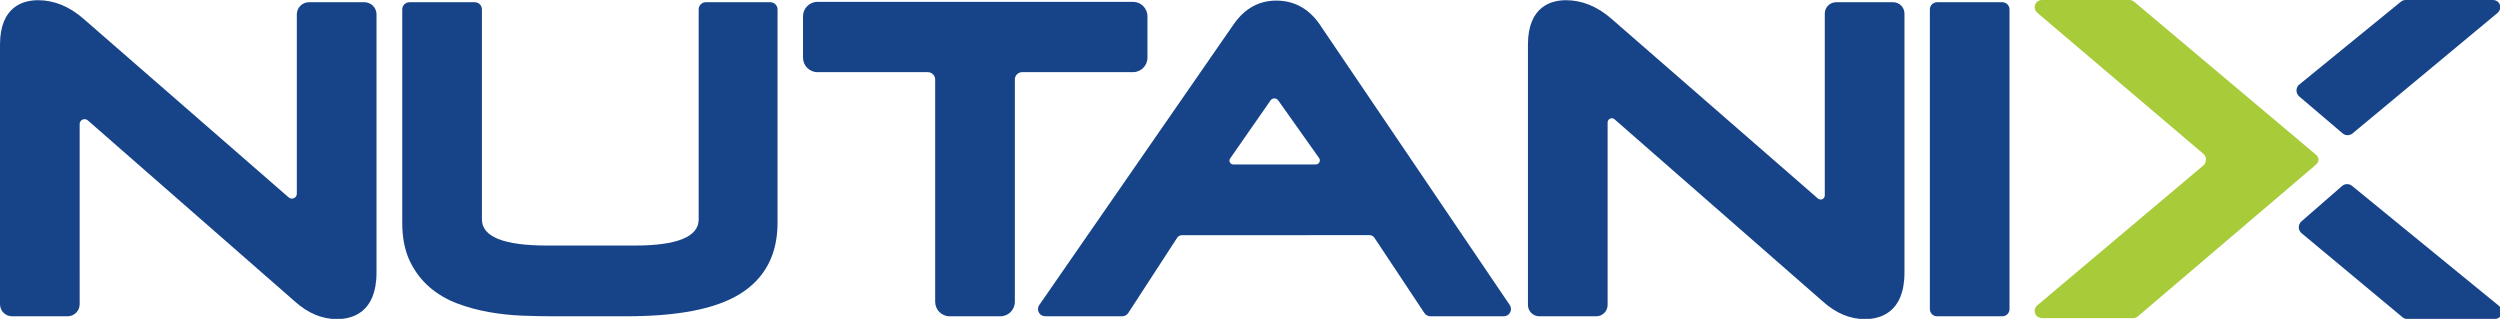<?xml version="1.0" encoding="UTF-8" standalone="no"?>
<!-- Created with Inkscape (http://www.inkscape.org/) -->

<svg
   xmlns:dc="http://purl.org/dc/elements/1.1/"
   xmlns:cc="http://creativecommons.org/ns#"
   xmlns:rdf="http://www.w3.org/1999/02/22-rdf-syntax-ns#"
   xmlns:svg="http://www.w3.org/2000/svg"
   xmlns="http://www.w3.org/2000/svg"
   xmlns:sodipodi="http://sodipodi.sourceforge.net/DTD/sodipodi-0.dtd"
   xmlns:inkscape="http://www.inkscape.org/namespaces/inkscape"
   width="200"
   height="25.508"
   viewBox="0 0 52.917 6.749"
   version="1.1"
   id="svg8"
   inkscape:version="0.92.4 (5da689c313, 2019-01-14)"
   sodipodi:docname="lanmedia-partners-Nutanix-logo-color-full.svg">
  <defs
     id="defs2">
    <style
       id="style815">.a{fill:#00213c;}.b{fill:#ff3900;}</style>
    <clipPath
       id="clipPath872"
       clipPathUnits="userSpaceOnUse">
      <path
         inkscape:connector-curvature="0"
         id="path870"
         d="M 0,595.276 H 1190.55 V 0 H 0 Z" />
    </clipPath>
  </defs>
  <sodipodi:namedview
     id="base"
     pagecolor="#ffffff"
     bordercolor="#666666"
     borderopacity="1.0"
     inkscape:pageopacity="0.0"
     inkscape:pageshadow="2"
     inkscape:zoom="1.4"
     inkscape:cx="-14.162471"
     inkscape:cy="26.178034"
     inkscape:document-units="mm"
     inkscape:current-layer="layer1"
     showgrid="false"
     units="px"
     showguides="true"
     inkscape:guide-bbox="true"
     inkscape:window-width="1920"
     inkscape:window-height="1017"
     inkscape:window-x="-8"
     inkscape:window-y="-8"
     inkscape:window-maximized="1"
     fit-margin-top="0"
     fit-margin-left="0"
     fit-margin-right="0"
     fit-margin-bottom="0" />
  <g
     inkscape:label="Capa 1"
     inkscape:groupmode="layer"
     id="layer1"
     transform="translate(-3.591,-278.898)">
    <g
       id="Page-1"
       transform="matrix(0.14,0,0,0.14,3.591,278.866)"
       style="fill:#ffffff;fill-opacity:1;fill-rule:evenodd;stroke:none;stroke-width:1">
      <g
         id="nutanix-seeklogo.com"
         style="fill:#ffffff;fill-opacity:1">
        <path
           id="Fill-1"
           d="m 323.217,48.069 c -0.194,0.167 -0.446,0.257 -0.704,0.257 h -13.75 c -0.435,0 -0.859,-0.23 -1.038,-0.627 -0.207,-0.457 -0.087,-0.99 0.287,-1.299 l 25.092,-21.132 c 0.559,-0.472 0.561,-1.333 0.003,-1.806 L 308.05,2.187 c -0.304,-0.259 -0.481,-0.655 -0.412,-1.048 0.094,-0.541 0.558,-0.91 1.082,-0.91 h 13.232 c 0.254,0 0.501,0.09 0.704,0.256 l 27.306,22.97 0.247,0.211 c 0.42,0.358 0.431,1.003 0.024,1.376 l -0.27,0.247 -26.746,22.78"
           inkscape:connector-curvature="0"
           style="fill:#a8cb3a;fill-opacity:1" />
        <path
           id="Fill-2"
           d="m 55.097,0.565 h -8.39 c -1.006,0 -1.83,0.824 -1.83,1.831 v 27.118 c 0,0.637 -0.75,0.979 -1.231,0.56 L 12.592,3.039 C 10.475,1.197 8.174,0.259 5.746,0.259 3.603,0.259 0,1.134 0,6.986 v 39.233 c 0,1.011 0.819,1.83 1.83,1.83 h 8.385 c 1.01,0 1.829,-0.819 1.829,-1.829 V 18.989 c 0,-0.638 0.751,-0.979 1.232,-0.559 l 31.382,27.444 c 1.945,1.726 4.06,2.601 6.287,2.601 2.234,0 5.98,-0.914 5.98,-7.035 V 2.394 c 0,-1.006 -0.823,-1.829 -1.828,-1.829"
           inkscape:connector-curvature="0"
           style="fill:#174489;fill-opacity:1" />
        <path
           id="Fill-3"
           d="m 116.47,0.565 h -9.752 c -0.596,0 -1.086,0.486 -1.086,1.086 V 33.41 c 0,2.616 -3.248,3.943 -9.659,3.943 H 82.71 c -6.531,0 -9.847,-1.327 -9.847,-3.943 V 1.651 c 0,-0.6 -0.486,-1.086 -1.087,-1.086 h -9.872 c -0.602,0 -1.089,0.486 -1.089,1.086 v 32.247 c 0,2.237 0.379,4.167 1.115,5.739 0.733,1.554 1.731,2.891 2.97,3.974 1.213,1.058 2.638,1.899 4.226,2.494 1.541,0.583 3.165,1.021 4.818,1.31 1.645,0.297 3.357,0.475 5.089,0.541 1.687,0.062 3.273,0.093 4.759,0.093 h 10.792 c 7.922,0 13.56,-1.096 17.241,-3.347 3.804,-2.328 5.734,-5.96 5.734,-10.804 V 1.651 c 0,-0.6 -0.49,-1.086 -1.089,-1.086"
           inkscape:connector-curvature="0"
           style="fill:#174489;fill-opacity:1" />
        <path
           id="Fill-4"
           d="m 173.485,8.946 v -6.25 c 0,-1.21 -0.98,-2.19 -2.19,-2.19 h -47.697 c -1.21,0 -2.191,0.981 -2.191,2.191 v 6.249 c 0,1.21 0.981,2.192 2.192,2.192 h 16.685 c 0.61,0 1.105,0.494 1.105,1.104 v 33.616 c 0,1.21 0.981,2.191 2.191,2.191 h 7.665 c 1.211,0 2.193,-0.982 2.193,-2.192 V 12.242 c 0,-0.61 0.494,-1.104 1.104,-1.104 h 16.751 c 1.211,0 2.192,-0.981 2.192,-2.192"
           inkscape:connector-curvature="0"
           style="fill:#174489;fill-opacity:1" />
        <path
           id="Fill-5"
           d="m 185.986,24.19 6.11,-8.782 c 0.279,-0.403 0.874,-0.405 1.157,-0.005 l 6.183,8.72 c 0.288,0.405 -0.002,0.966 -0.499,0.966 h -12.481 c -0.462,0 -0.734,-0.52 -0.47,-0.899 z M 199.431,3.778 c -1.643,-2.294 -3.818,-3.459 -6.465,-3.459 -2.611,0 -4.765,1.187 -6.412,3.535 l -29.422,42.485 c -0.281,0.404 -0.261,0.954 0.079,1.342 0.221,0.251 0.558,0.368 0.892,0.368 h 11.566 c 0.368,0 0.714,-0.188 0.914,-0.497 l 7.389,-11.368 c 0.162,-0.249 0.438,-0.399 0.735,-0.399 0,0 24.635,-0.006 28.364,-10e-4 0.296,0 0.569,0.148 0.732,0.395 l 7.556,11.382 c 0.2,0.305 0.541,0.488 0.906,0.488 h 11.1 c 0.399,0 0.77,-0.222 0.957,-0.581 0.19,-0.355 0.167,-0.784 -0.058,-1.117 z"
           inkscape:connector-curvature="0"
           style="fill:#174489;fill-opacity:1" />
        <path
           id="Fill-6"
           d="m 286.224,0.565 h -8.621 c -0.945,0 -1.712,0.767 -1.712,1.713 v 27.491 c 0,0.538 -0.633,0.826 -1.039,0.473 L 243.607,3.039 c -2.116,-1.842 -4.421,-2.78 -6.852,-2.78 -2.143,0 -5.744,0.875 -5.744,6.727 v 39.349 c 0,0.943 0.771,1.714 1.714,1.714 h 8.618 c 0.947,0 1.715,-0.768 1.715,-1.715 V 18.733 c 0,-0.539 0.634,-0.826 1.04,-0.472 l 31.574,27.613 c 1.943,1.726 4.06,2.601 6.287,2.601 2.232,0 5.98,-0.914 5.98,-7.035 V 2.28 c 0,-0.947 -0.768,-1.715 -1.715,-1.715"
           inkscape:connector-curvature="0"
           style="fill:#174489;fill-opacity:1" />
        <path
           id="Fill-7"
           d="m 302.734,0.565 h -9.868 c -0.601,0 -1.087,0.486 -1.087,1.086 v 45.311 c 0,0.599 0.486,1.087 1.087,1.087 h 9.868 c 0.6,0 1.089,-0.488 1.089,-1.087 V 1.651 c 0,-0.6 -0.489,-1.086 -1.089,-1.086"
           inkscape:connector-curvature="0"
           style="fill:#174489;fill-opacity:1" />
        <path
           id="Fill-8"
           d="m 354.178,20.388 c 0.438,0.373 1.083,0.373 1.521,10e-4 L 377.601,2.187 c 0.304,-0.259 0.48,-0.655 0.412,-1.048 -0.094,-0.541 -0.559,-0.91 -1.082,-0.91 h -13.232 c -0.254,0 -0.501,0.09 -0.704,0.256 l -15.369,12.529 c -0.556,0.468 -0.558,1.323 -0.005,1.794 l 6.557,5.58"
           inkscape:connector-curvature="0"
           style="fill:#174489;fill-opacity:1" />
        <path
           id="Fill-9"
           d="m 354.104,28.346 c 0.439,-0.373 1.083,-0.374 1.522,-0.001 l 22.228,18.154 c 0.304,0.258 0.48,0.655 0.412,1.048 -0.094,0.54 -0.559,0.91 -1.082,0.91 h -13.233 c -0.253,0 -0.5,-0.09 -0.703,-0.256 L 347.975,35.484 c -0.556,-0.468 -0.558,-1.323 -0.005,-1.794 l 6.134,-5.344"
           inkscape:connector-curvature="0"
           style="fill:#174489;fill-opacity:1" />
      </g>
    </g>
  </g>
  <style
     id="style963"
     type="text/css">
	.st0{fill:#F80000;}
</style>
</svg>
